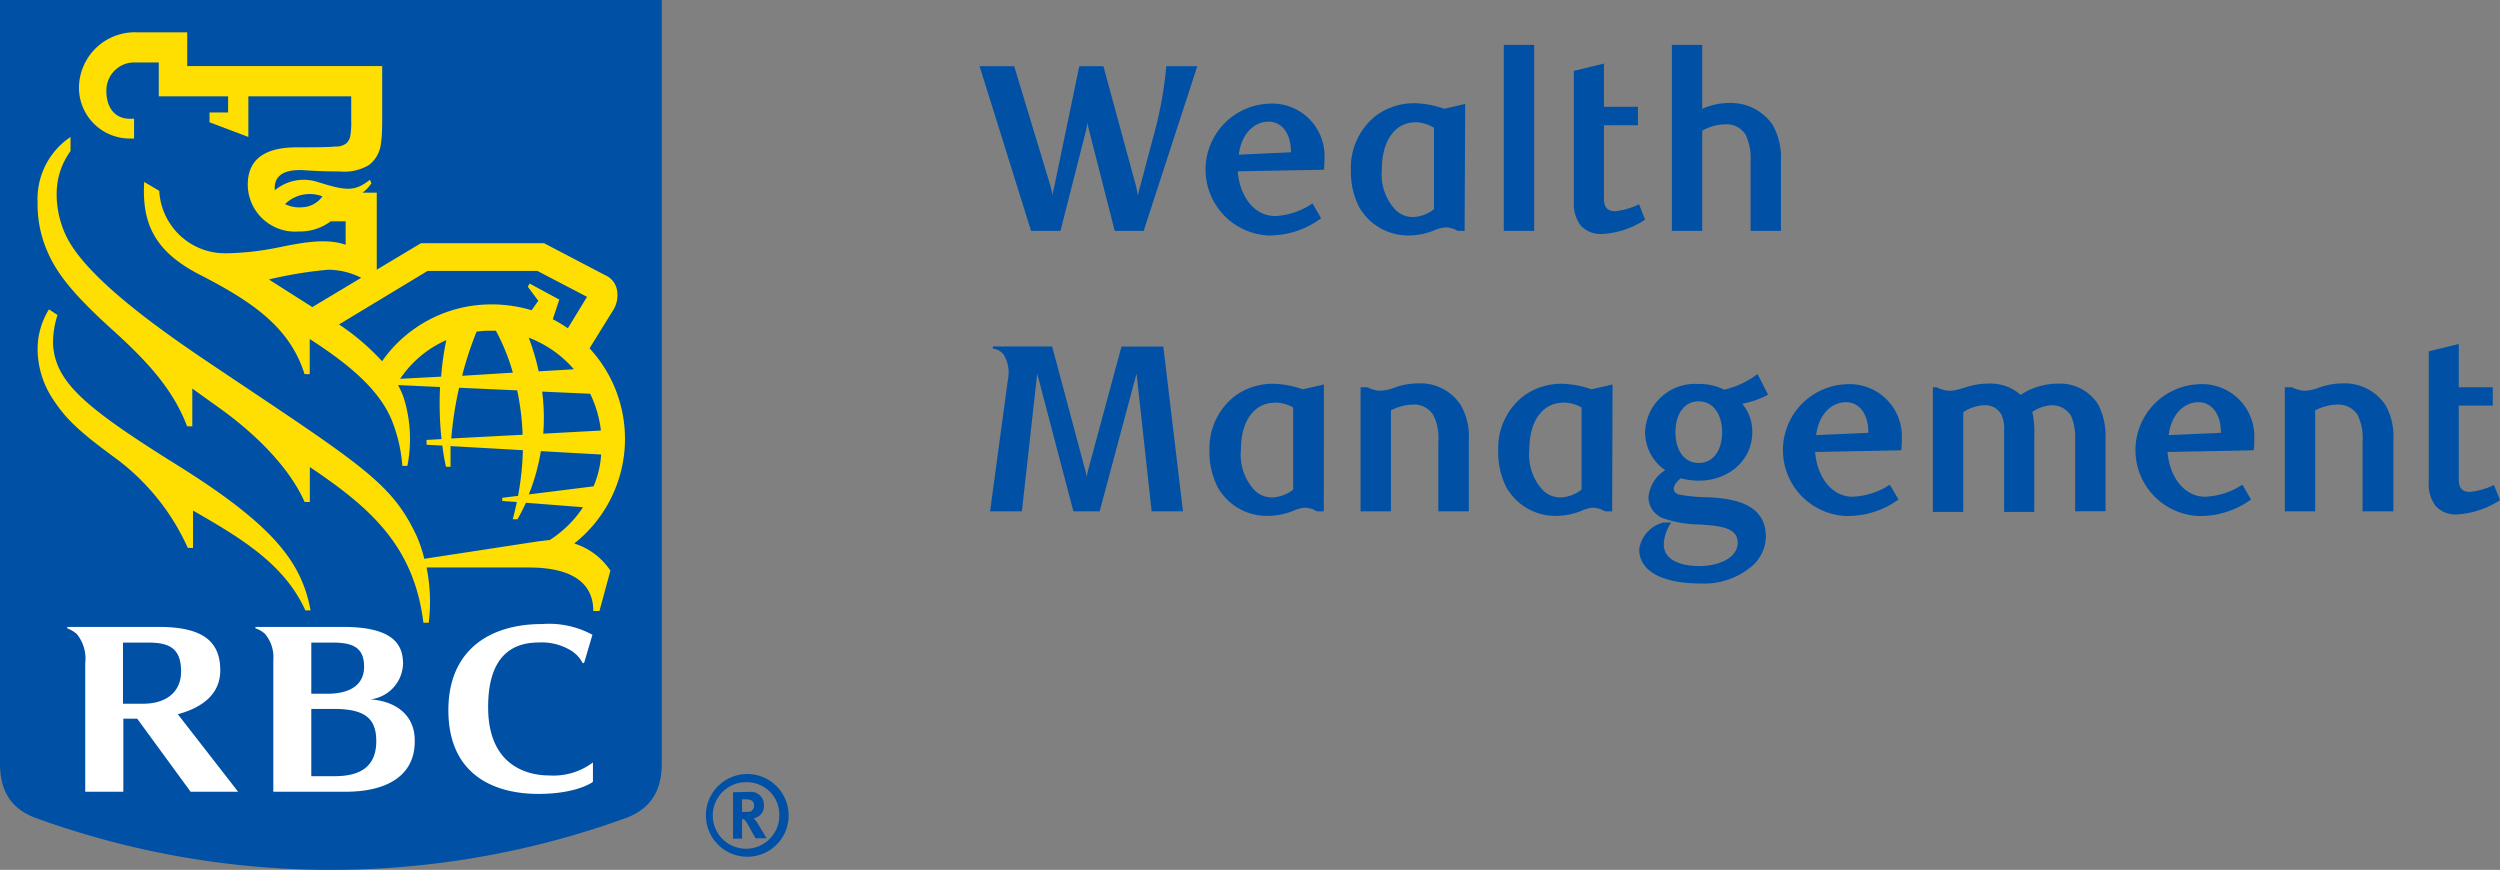 <svg id="One_line_cmyk_positive" data-name="One line, cmyk, positive" xmlns="http://www.w3.org/2000/svg" viewBox="0 0 207.36 72.15"><rect x="0" y="0" width="207.36" height="72.15" fill="#808080" stroke="none"/><defs><style>.cls-1{fill:#0051a5}</style></defs><g id="Layer_2" data-name="Layer 2"><path class="cls-1" d="M327.77 362.51c0 2.39-1 3.77-2.89 4.51a71.79 71.79 0 0 1-49.11 0c-1.91-.74-2.89-2.12-2.89-4.51V299.2h54.89Z" transform="translate(-272.88 -299.2)"/><path d="M287.6 337.79c-7.6-4.75-10.11-6.85-10.32-10a7.47 7.47 0 0 1 .37-2.46l-.71-.47a6.23 6.23 0 0 0-.94 3.21 7.54 7.54 0 0 0 1.28 4.25c1.07 1.64 2.19 2.68 5 4.75a18.88 18.88 0 0 1 6.18 7.58h.43v-3.1c4 2.29 7.58 4.44 9.32 8.28h.43c-.73-3.94-2.98-7.01-11.04-12.04Zm35 12.09h-.51c0-2.84-2.6-3.61-5.33-3.61h-8.5a14.22 14.22 0 0 1 .18 4.58H308c-.79-6.37-4.39-9.53-9.42-12.91v2.9h-.43c-1.33-3-4.27-5.8-7.06-7.79l-2.26-1.62v3.13h-.43c-1.18-3.1-3.32-5.42-6.38-8.17-3.29-3-4.63-4.75-5.4-6.8A9.64 9.64 0 0 1 276 316a6.19 6.19 0 0 1 2.73-5.44v1.17a6 6 0 0 0-1.15 3.58 8 8 0 0 0 .88 3.65c1.85 3.54 8.11 7.88 12.09 10.55 12.36 8.28 14.82 9.73 16.88 14.13a10.87 10.87 0 0 1 .64 1.91l9.46-1.45.95-.11a9.29 9.29 0 0 0 2.76-2.72l-4.74-.37c-.24.54-.49 1-.7 1.37h-.39c.13-.49.25-1 .34-1.43l-1.21-.09v-.26l1.31-.16a24 24 0 0 0 .4-3.79l-6-.34v1.72h-.38a18.5 18.5 0 0 1-.3-1.76l-1.31-.07v-.4l1.24-.07a28.09 28.09 0 0 1-.12-4.32l-3.49-.16a6.52 6.52 0 0 1 .46 1 11.48 11.48 0 0 1 .32 5.7h-.42a12.61 12.61 0 0 0-.92-3.9c-1-2.28-3.13-4.29-6.76-6.62v2.91h-.43c-1.2-3.82-4.21-5.95-8.68-8.24-3.68-1.89-4.83-4.17-4.62-7.7l1.25.74a5.47 5.47 0 0 0 5.5 5.18 23.49 23.49 0 0 0 4.45-.5c2-.41 3.93-.76 5.51-.21v-1.94h-1.24a4.28 4.28 0 0 1-2.67.84 3.92 3.92 0 0 1-4.21-3.88c0-2.67 2.27-3.1 4.11-3.1 1 0 2.62 0 3.17-.07a1.35 1.35 0 0 0 .92-.28 1.16 1.16 0 0 0 .32-.69 7 7 0 0 0 .06-1.24v-1.95h-8.53v3.37l-3.22-1.22v-.81h1.54v-1.34h-5.75v-2.81h-2a2.31 2.31 0 0 0-2.34 2.16c-.08 1.36.54 2.51 1.94 2.51h.35v1.64h-.25a4.22 4.22 0 0 1-4.32-4.31 4.64 4.64 0 0 1 4.82-4.5h4.16v2.8h16.17v4.15c0 .7 0 1.63-.1 2.23a2.58 2.58 0 0 1-1 1.83 4 4 0 0 1-2.45.53c-.39 0-1.54 0-2.91-.1-1.84-.12-2.37.59-2.44 1.25a1.41 1.41 0 0 0 0 .41 3.74 3.74 0 0 1 3.47-.71c2.44.77 3.14.84 4.41-.16l.13.29a3.22 3.22 0 0 1-.74.78h1.18v6.39l3.67-2.2H318l5.07 2.65a1.67 1.67 0 0 1 1 1.33 2.37 2.37 0 0 1-.29 1.51l-2 3.23a11.06 11.06 0 0 1-1.27 16.19 5.63 5.63 0 0 1 3 2.25Zm-23-34.4a2.93 2.93 0 0 0-3.08.65 2.77 2.77 0 0 0 1.48.26 2.16 2.16 0 0 0 1.63-.91Zm-.83 9.2 4.07-2.44a6.22 6.22 0 0 0-2.73-.67 34.75 34.75 0 0 0-4.93.81c.55.35 2.37 1.51 3.62 2.3Zm18.2.26.56-.79-.87-1.17.15-.26 2.46 1.33-.54 1.63a10.82 10.82 0 0 1 1.25.75l1.59-2.61-4.12-2.15h-9.1l-7.35 4.44a19.35 19.35 0 0 1 3.57 3.05 11.06 11.06 0 0 1 8.9-4.71 11.53 11.53 0 0 1 3.53.49Zm-.74 10.32a21.65 21.65 0 0 0-.45-3.68l-4.82-.22a29.82 29.82 0 0 0-.65 4.21Zm1.62-3.58a17.25 17.25 0 0 1 .09 3.49l4.78-.26a9.27 9.27 0 0 0-.89-3.05Zm-2.43-1.57a17.21 17.21 0 0 0-1.41-3.48h-.6a8.1 8.1 0 0 0-1 .08 28.45 28.45 0 0 0-1.2 3.66Zm1.32-2.89a19.18 19.18 0 0 1 .82 2.78l2.92-.17a9.32 9.32 0 0 0-3.71-2.61Zm5.37 12.32a7.87 7.87 0 0 0 .63-2.64l-5-.28a16.49 16.49 0 0 1-1 3.59Zm-12.21-12.13a9 9 0 0 0-3.83 3.21l3.4-.18a23.07 23.07 0 0 1 .43-3.03Z" transform="translate(-272.88 -299.2)" style="fill:#fedf01"/><path d="M303.6 357.21a3.07 3.07 0 0 0 2.71-2.93c0-1.47-.63-3.08-4.95-3.08h-7.29v.12a2 2 0 0 1 .8.47 3 3 0 0 1 .68 2.17v10.91h6c3.33 0 5.73-1.27 5.73-4.17.04-2.36-1.8-3.37-3.68-3.49Zm-3.11-4.71c1.55 0 2.59.34 2.59 2s-1.4 2.24-3 2.24h-1.38v-4.24Zm.16 11.08h-1.95V358h1.86c2.55 0 3.53.76 3.53 2.67 0 2.08-1.28 2.91-3.44 2.91Zm-11.96 1.29h3.94l-5-6.43c2-.54 3.52-1.64 3.52-3.64 0-2.36-1.4-3.6-5.08-3.6h-7.61v.12a2.41 2.41 0 0 1 .8.48 3.24 3.24 0 0 1 .69 2.41v10.66h3.16v-6.06h1.15Zm-5.61-12.37h2.13c1.77 0 2.69.52 2.69 2.4 0 1.68-1.21 2.67-3.15 2.67h-1.67Zm37.01.57a2.66 2.66 0 0 1 1.11 1.11c0 .05.13 0 .13 0l.69-2.33a7.58 7.58 0 0 0-4.17-.89c-4.45 0-7.78 2.24-7.78 7.14 0 5.52 4 6.95 7.46 6.95 3.25 0 4.53-1 4.53-1v-1.61a5.44 5.44 0 0 1-3.61 1.08c-2 0-5-.93-5.08-5.47-.06-4.19 1.76-5.56 4.21-5.56a4.67 4.67 0 0 1 2.51.58Z" transform="translate(-272.88 -299.2)" style="fill:#fff"/></g><path class="cls-1" d="M334.88 370.26a3.43 3.43 0 1 1 3.41-3.43 3.41 3.41 0 0 1-3.41 3.43Zm0-6.18a2.76 2.76 0 1 0 2.64 2.75 2.68 2.68 0 0 0-2.64-2.75Zm.23.8a1.07 1.07 0 0 1 1.13 1.13 1 1 0 0 1-.85 1.06l.15.16c.22.28.92 1.5.92 1.5h-.91c-.15-.26-.21-.36-.36-.64-.38-.69-.5-.87-.64-.94a.42.42 0 0 0-.12 0v1.61h-.75v-3.85Zm-.68 1.66h.26c.33 0 .48 0 .58-.13a.55.55 0 0 0 .15-.38.44.44 0 0 0-.28-.47 1.36 1.36 0 0 0-.43-.06h-.28Zm33.31-48.19h-2.4l-2.08-8.15a6.57 6.57 0 0 1-.18-.85 5.41 5.41 0 0 1-.16.83l-2.08 8.17h-2.44l-4.27-13.66H357l3 9.9a6.24 6.24 0 0 1 .18.85c0-.18.1-.58.16-.83l2.06-9.92h2l2.7 9.92c.06.25.14.65.16.83a6.92 6.92 0 0 1 .21-.85l1-3.79a32.88 32.88 0 0 0 1.15-6.11h2.57Zm10.37.38a5.47 5.47 0 0 1 0-10.93 4.34 4.34 0 0 1 4.63 4.48c0 .2 0 .66-.06 1l-7.14.13c.19 2.19 1.44 3.71 3.11 3.71a6 6 0 0 0 3.09-1.05l.72 1.23a7.17 7.17 0 0 1-4.35 1.43Zm1.85-6.9c0-1.67-.84-2.54-1.85-2.54-1.21 0-2.26 1-2.48 2.74Zm14.4 6.52h-.58a2.08 2.08 0 0 0-1-.29 3.05 3.05 0 0 0-.95.25 5.69 5.69 0 0 1-2 .42 4.68 4.68 0 0 1-4.23-2.38 6.4 6.4 0 0 1-.67-3 5.49 5.49 0 0 1 2.12-4.59 5.33 5.33 0 0 1 3.15-1 7.86 7.86 0 0 1 2.46.46l1.75-.4Zm-4.13-9c-1.41 0-2.73 1.23-2.73 3.89a4.29 4.29 0 0 0 1.15 3.39 2 2 0 0 0 1.4.57 2.92 2.92 0 0 0 1.77-.65v-6.75a3.16 3.16 0 0 0-1.59-.47Zm9.9 9h-2.52v-15.43h2.52Zm9.2-.93a7.12 7.12 0 0 1-3.61 1.19 2.23 2.23 0 0 1-1.72-.69 3 3 0 0 1-.58-2v-10.84l2.5-.61v3.59h2.82v1.53h-2.82v6.13c0 .77.4 1 .91 1a6 6 0 0 0 2-.58Zm8.75.93v-5.75a4.5 4.5 0 0 0-.42-2.24 1.87 1.87 0 0 0-1.68-.85 4.05 4.05 0 0 0-1.91.53v8.31h-2.52v-15.43h2.52v5.3a5.67 5.67 0 0 1 2.3-.48 4.18 4.18 0 0 1 3.56 1.85 5.55 5.55 0 0 1 .67 2.91v5.85ZM371 341.61h-2.6l-1.25-11.42-3.06 11.42h-2.18l-3-11.42-1.27 11.42H355l1.48-10.93a2.87 2.87 0 0 0-.35-2.06 1.28 1.28 0 0 0-.9-.5v-.18h4.92l2.69 10.06a5.07 5.07 0 0 1 .18.79 4.61 4.61 0 0 1 .16-.77l2.72-10.08h3.47Zm11.68 0h-.58a2 2 0 0 0-1-.3 2.78 2.78 0 0 0-.95.26 5.7 5.7 0 0 1-2.05.42 4.68 4.68 0 0 1-4.22-2.38 6.33 6.33 0 0 1-.68-3 5.48 5.48 0 0 1 2.13-4.58 5.33 5.33 0 0 1 3.15-1 8 8 0 0 1 2.46.46l1.75-.4Zm-4.13-9c-1.41 0-2.74 1.23-2.74 3.88a4.33 4.33 0 0 0 1.15 3.4 2.07 2.07 0 0 0 1.41.57 3 3 0 0 0 1.77-.65V333a3.06 3.06 0 0 0-1.59-.41Zm13.63 9v-5.77a4.23 4.23 0 0 0-.42-2.22 1.86 1.86 0 0 0-1.71-.86 4.13 4.13 0 0 0-1.8.48v8.37h-2.52v-10.29h.58a2.43 2.43 0 0 0 1 .29 3.7 3.7 0 0 0 1.05-.19 5.69 5.69 0 0 1 2.12-.42 4 4 0 0 1 3.55 1.78 5.19 5.19 0 0 1 .68 2.88v5.95Zm14.42 0h-.6a2 2 0 0 0-1-.3 2.84 2.84 0 0 0-.95.26 5.69 5.69 0 0 1-2 .42 4.68 4.68 0 0 1-4.23-2.38 6.32 6.32 0 0 1-.67-3 5.47 5.47 0 0 1 2.12-4.58 5.33 5.33 0 0 1 3.15-1 7.92 7.92 0 0 1 2.46.46l1.75-.4Zm-4.13-9c-1.41 0-2.74 1.23-2.74 3.88a4.33 4.33 0 0 0 1.15 3.4 2.07 2.07 0 0 0 1.41.57 3 3 0 0 0 1.77-.65V333a3.06 3.06 0 0 0-1.59-.41Zm14.92.08a3.55 3.55 0 0 1 .83 2.38c0 2.22-1.86 4-4.46 4a6.19 6.19 0 0 1-1.47-.2c-.38.32-.58.6-.58.86s.16.41.46.49a12.8 12.8 0 0 0 2.28.22c2.5.1 4.9.66 4.9 3.29a3.32 3.32 0 0 1-1.17 2.44 6.13 6.13 0 0 1-4.18 1.43c-3.64 0-5.16-1.25-5.16-2.83a2.69 2.69 0 0 1 2-2.23h.66a3.44 3.44 0 0 0-.62 1.81c0 1.09 1 1.8 3 1.8 1.46 0 3.13-.63 3.13-1.94s-1.61-1.39-3.13-1.51a9.27 9.27 0 0 1-2.86-.45 1.89 1.89 0 0 1-1.41-1.75 2.93 2.93 0 0 1 1.39-2.3 3.84 3.84 0 0 1-1.67-3.15 4.14 4.14 0 0 1 4.43-4 4.39 4.39 0 0 1 2.12.47 7.13 7.13 0 0 0 2.78-1.3l.87 1.72a7.62 7.62 0 0 1-2.14.75Zm-3.61-.2c-1.23 0-1.93 1.09-1.93 2.56s.7 2.55 1.93 2.55 1.94-1.09 1.94-2.55-.72-2.56-1.94-2.56ZM426 342a5.47 5.47 0 0 1 0-10.93 4.34 4.34 0 0 1 4.63 4.48c0 .2 0 .66-.06 1l-7.14.14c.19 2.18 1.44 3.71 3.11 3.71a6.09 6.09 0 0 0 3.09-1l.72 1.23A7.17 7.17 0 0 1 426 342Zm1.85-6.9c0-1.67-.83-2.54-1.85-2.54-1.21 0-2.26 1-2.48 2.73Zm17.15 6.51v-6a4.48 4.48 0 0 0-.32-1.88 1.83 1.83 0 0 0-1.55-.92 3.07 3.07 0 0 0-1.68.56 7.67 7.67 0 0 1 .16 2v6.29h-2.5v-6.72a2.9 2.9 0 0 0-.2-1.29 1.5 1.5 0 0 0-1.43-.84 3.34 3.34 0 0 0-1.76.58v8.27h-2.52v-10.34h.31a2.57 2.57 0 0 0 1.09.29c.86 0 1.67-.59 3.16-.59a3.78 3.78 0 0 1 2.72.93 5.65 5.65 0 0 1 3.11-.93 3.74 3.74 0 0 1 3.33 1.74 5.77 5.77 0 0 1 .6 2.84v6Zm10.24.39a5.47 5.47 0 0 1 0-10.93 4.33 4.33 0 0 1 4.62 4.48c0 .2 0 .66-.05 1l-7.15.14c.2 2.18 1.45 3.71 3.12 3.71a6.09 6.09 0 0 0 3.09-1l.72 1.23a7.17 7.17 0 0 1-4.35 1.37Zm1.85-6.9c0-1.67-.84-2.54-1.85-2.54-1.21 0-2.26 1-2.48 2.73Zm11.75 6.51v-5.77a4.35 4.35 0 0 0-.41-2.22 1.87 1.87 0 0 0-1.71-.86 4.17 4.17 0 0 0-1.81.48v8.37h-2.52v-10.29h.61a2.47 2.47 0 0 0 1 .29 3.58 3.58 0 0 0 1.05-.19 5.75 5.75 0 0 1 2.13-.42 4.07 4.07 0 0 1 3.55 1.78 5.28 5.28 0 0 1 .67 2.88v5.95Zm11.4-.93a7.21 7.21 0 0 1-3.61 1.19 2.23 2.23 0 0 1-1.73-.7 3 3 0 0 1-.57-2v-10.83l2.49-.61v3.59h2.82v1.52h-2.82V339c0 .78.4 1 .92 1a6 6 0 0 0 2-.57Z" transform="translate(-272.88 -299.2)"/></svg>

